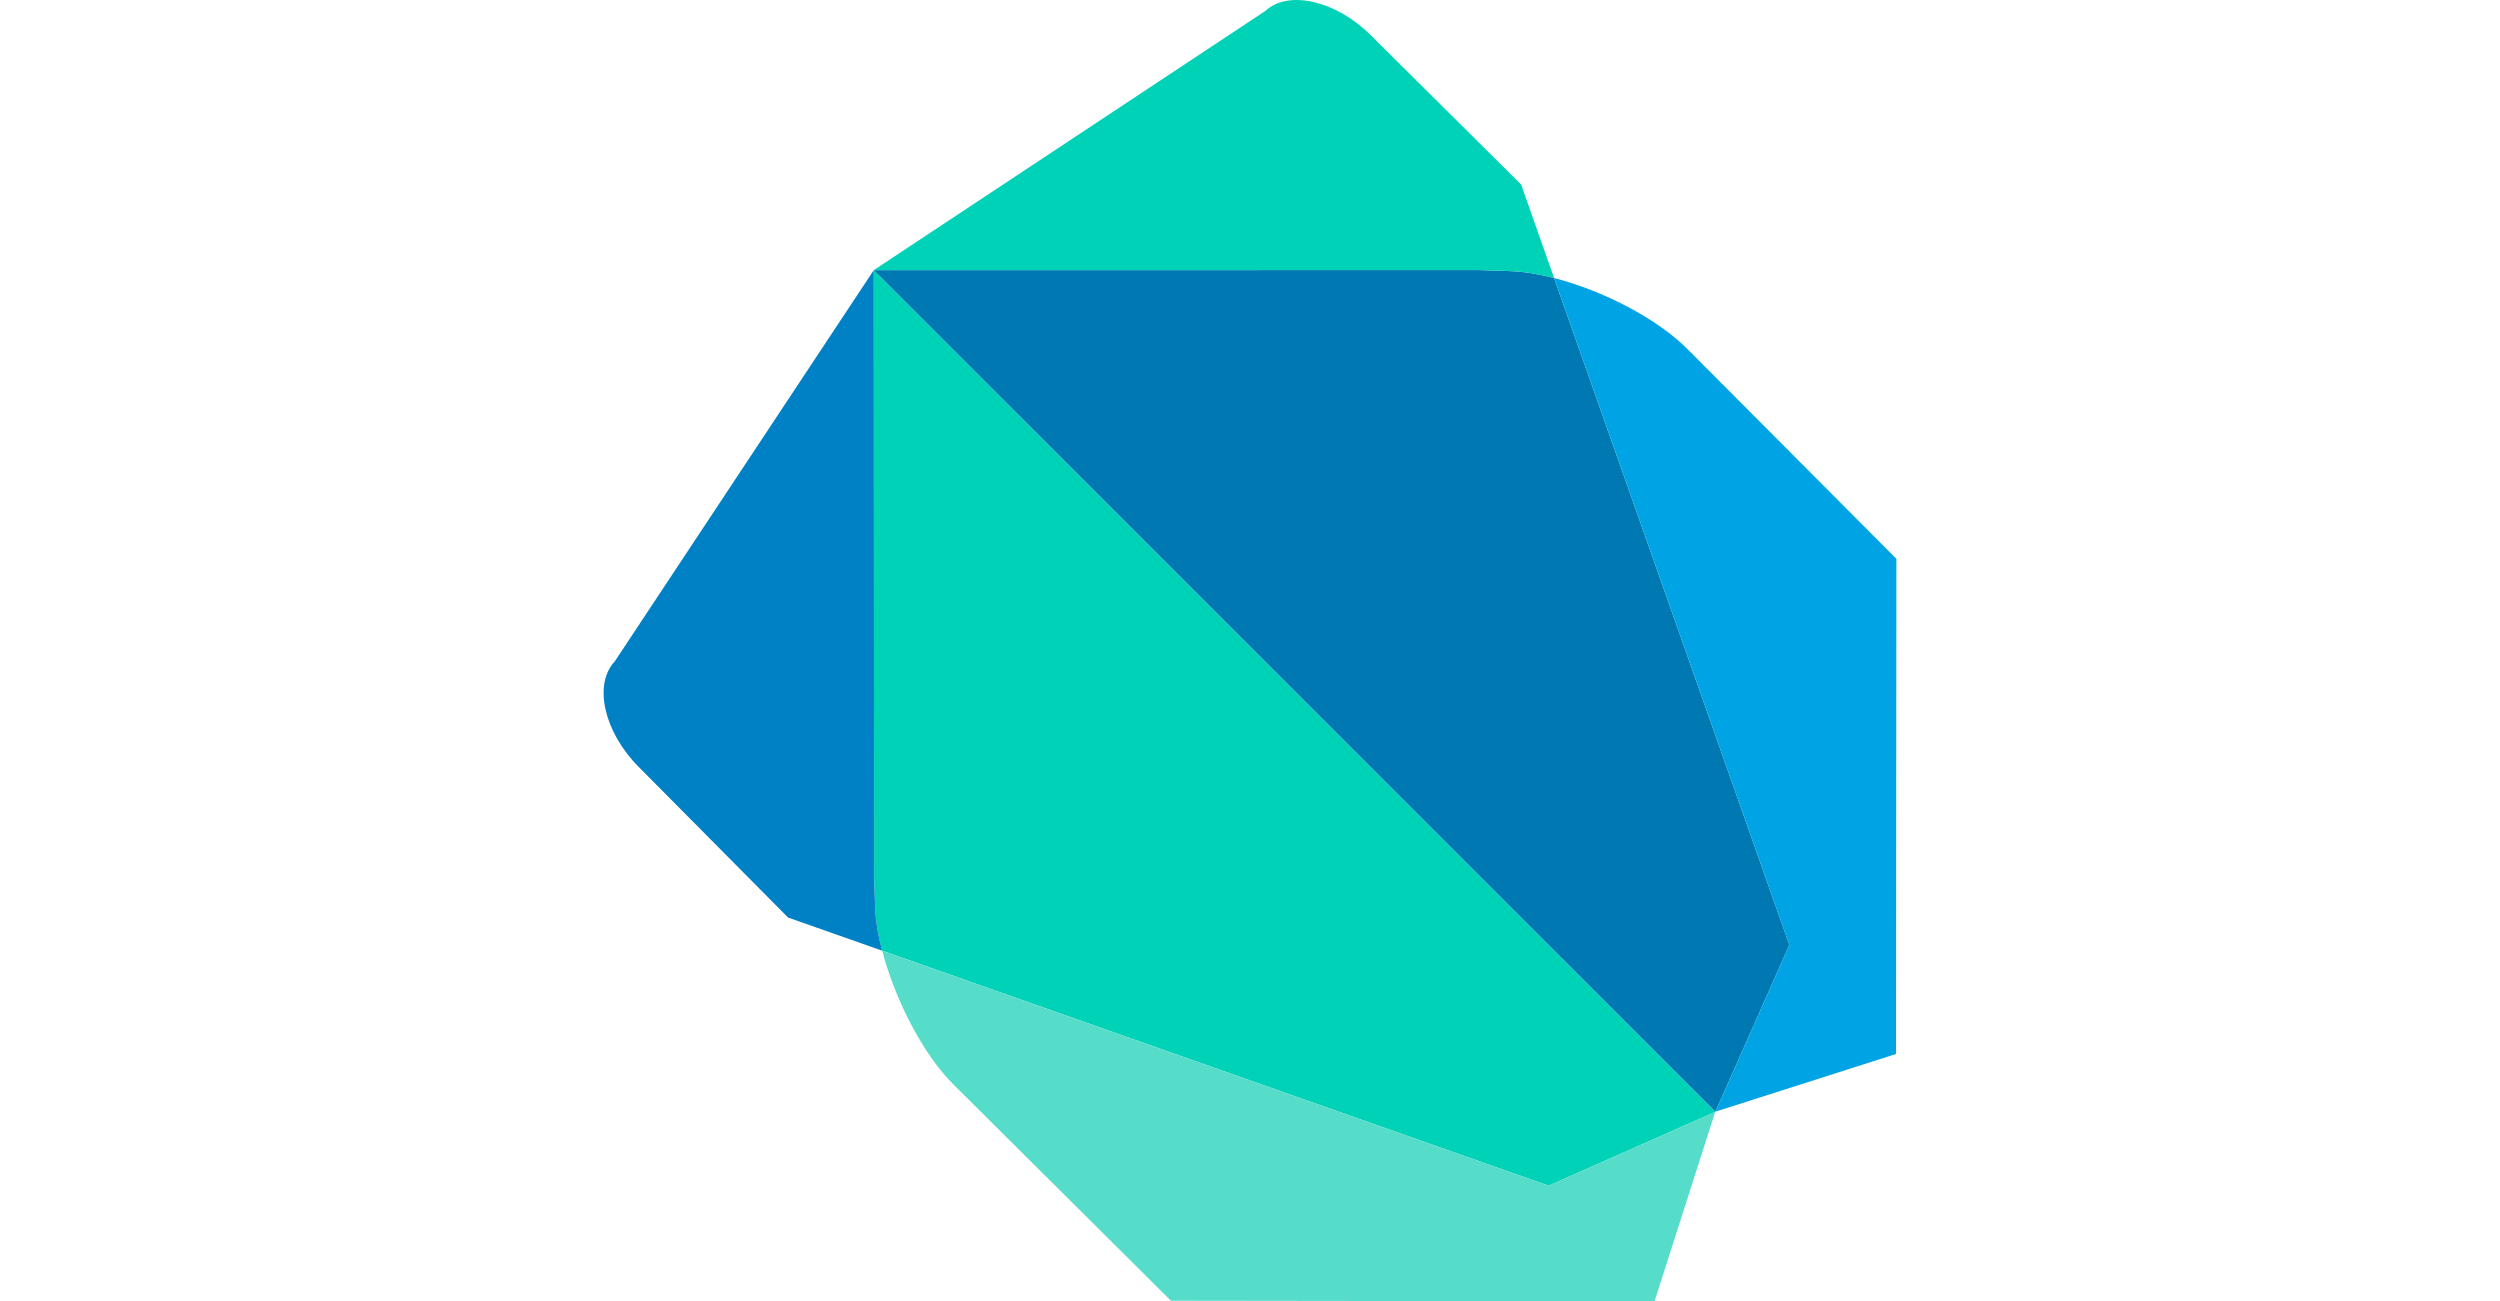 <?xml version="1.0" encoding="UTF-8"?>
<svg xmlns="http://www.w3.org/2000/svg" width="146" height="76" viewBox="0 0 146 76" fill="none">
  <g clip-path="url(#clip0_1197_1271)">
    <path d="M55.939 20.691L51.027 15.779L51.048 51.285L51.107 52.945C51.131 53.725 51.276 54.607 51.518 55.52L90.439 69.244L100.168 64.934L100.172 64.922L55.939 20.691Z" fill="#00D2B8"></path>
    <path d="M51.518 55.52L51.52 55.522C51.518 55.506 51.51 55.488 51.51 55.472C51.51 55.488 51.512 55.504 51.518 55.52ZM100.169 64.934L90.44 69.244L51.52 55.522C52.264 58.374 53.91 61.581 55.681 63.334L68.382 75.963L96.624 76L100.172 64.922L100.169 64.934Z" fill="#55DDCA"></path>
    <path d="M35.9 38.628C34.643 39.971 35.267 42.74 37.292 44.78L46.026 53.586L51.518 55.52C51.276 54.607 51.131 53.725 51.107 52.945L51.048 51.285L51.027 15.779L35.9 38.628Z" fill="#0081C6"></path>
    <path d="M90.759 16.235C89.846 16.002 88.97 15.857 88.176 15.832L86.422 15.772L51.027 15.777L100.177 64.922H100.181L104.498 55.183L90.759 16.235Z" fill="#0079B3"></path>
    <path d="M90.715 16.225C90.734 16.23 90.749 16.235 90.761 16.237L90.759 16.235C90.749 16.23 90.734 16.23 90.715 16.225ZM98.567 20.405C96.783 18.606 93.619 16.972 90.761 16.237L104.498 55.183L100.182 64.922H100.177L110.726 61.553L110.749 32.633L98.567 20.405Z" fill="#00A4E4"></path>
    <path d="M88.834 10.776L80.031 2.037C77.995 0.02 75.224 -0.607 73.885 0.647L51.027 15.777L86.422 15.772L88.176 15.832C88.97 15.857 89.846 16.002 90.759 16.235L88.834 10.776Z" fill="#00D2B8"></path>
  </g>
  <defs>
    <clipPath id="clip0_1197_1271">
      <rect width="76" height="76" fill="white" transform="translate(35)"></rect>
    </clipPath>
  </defs>
</svg>

